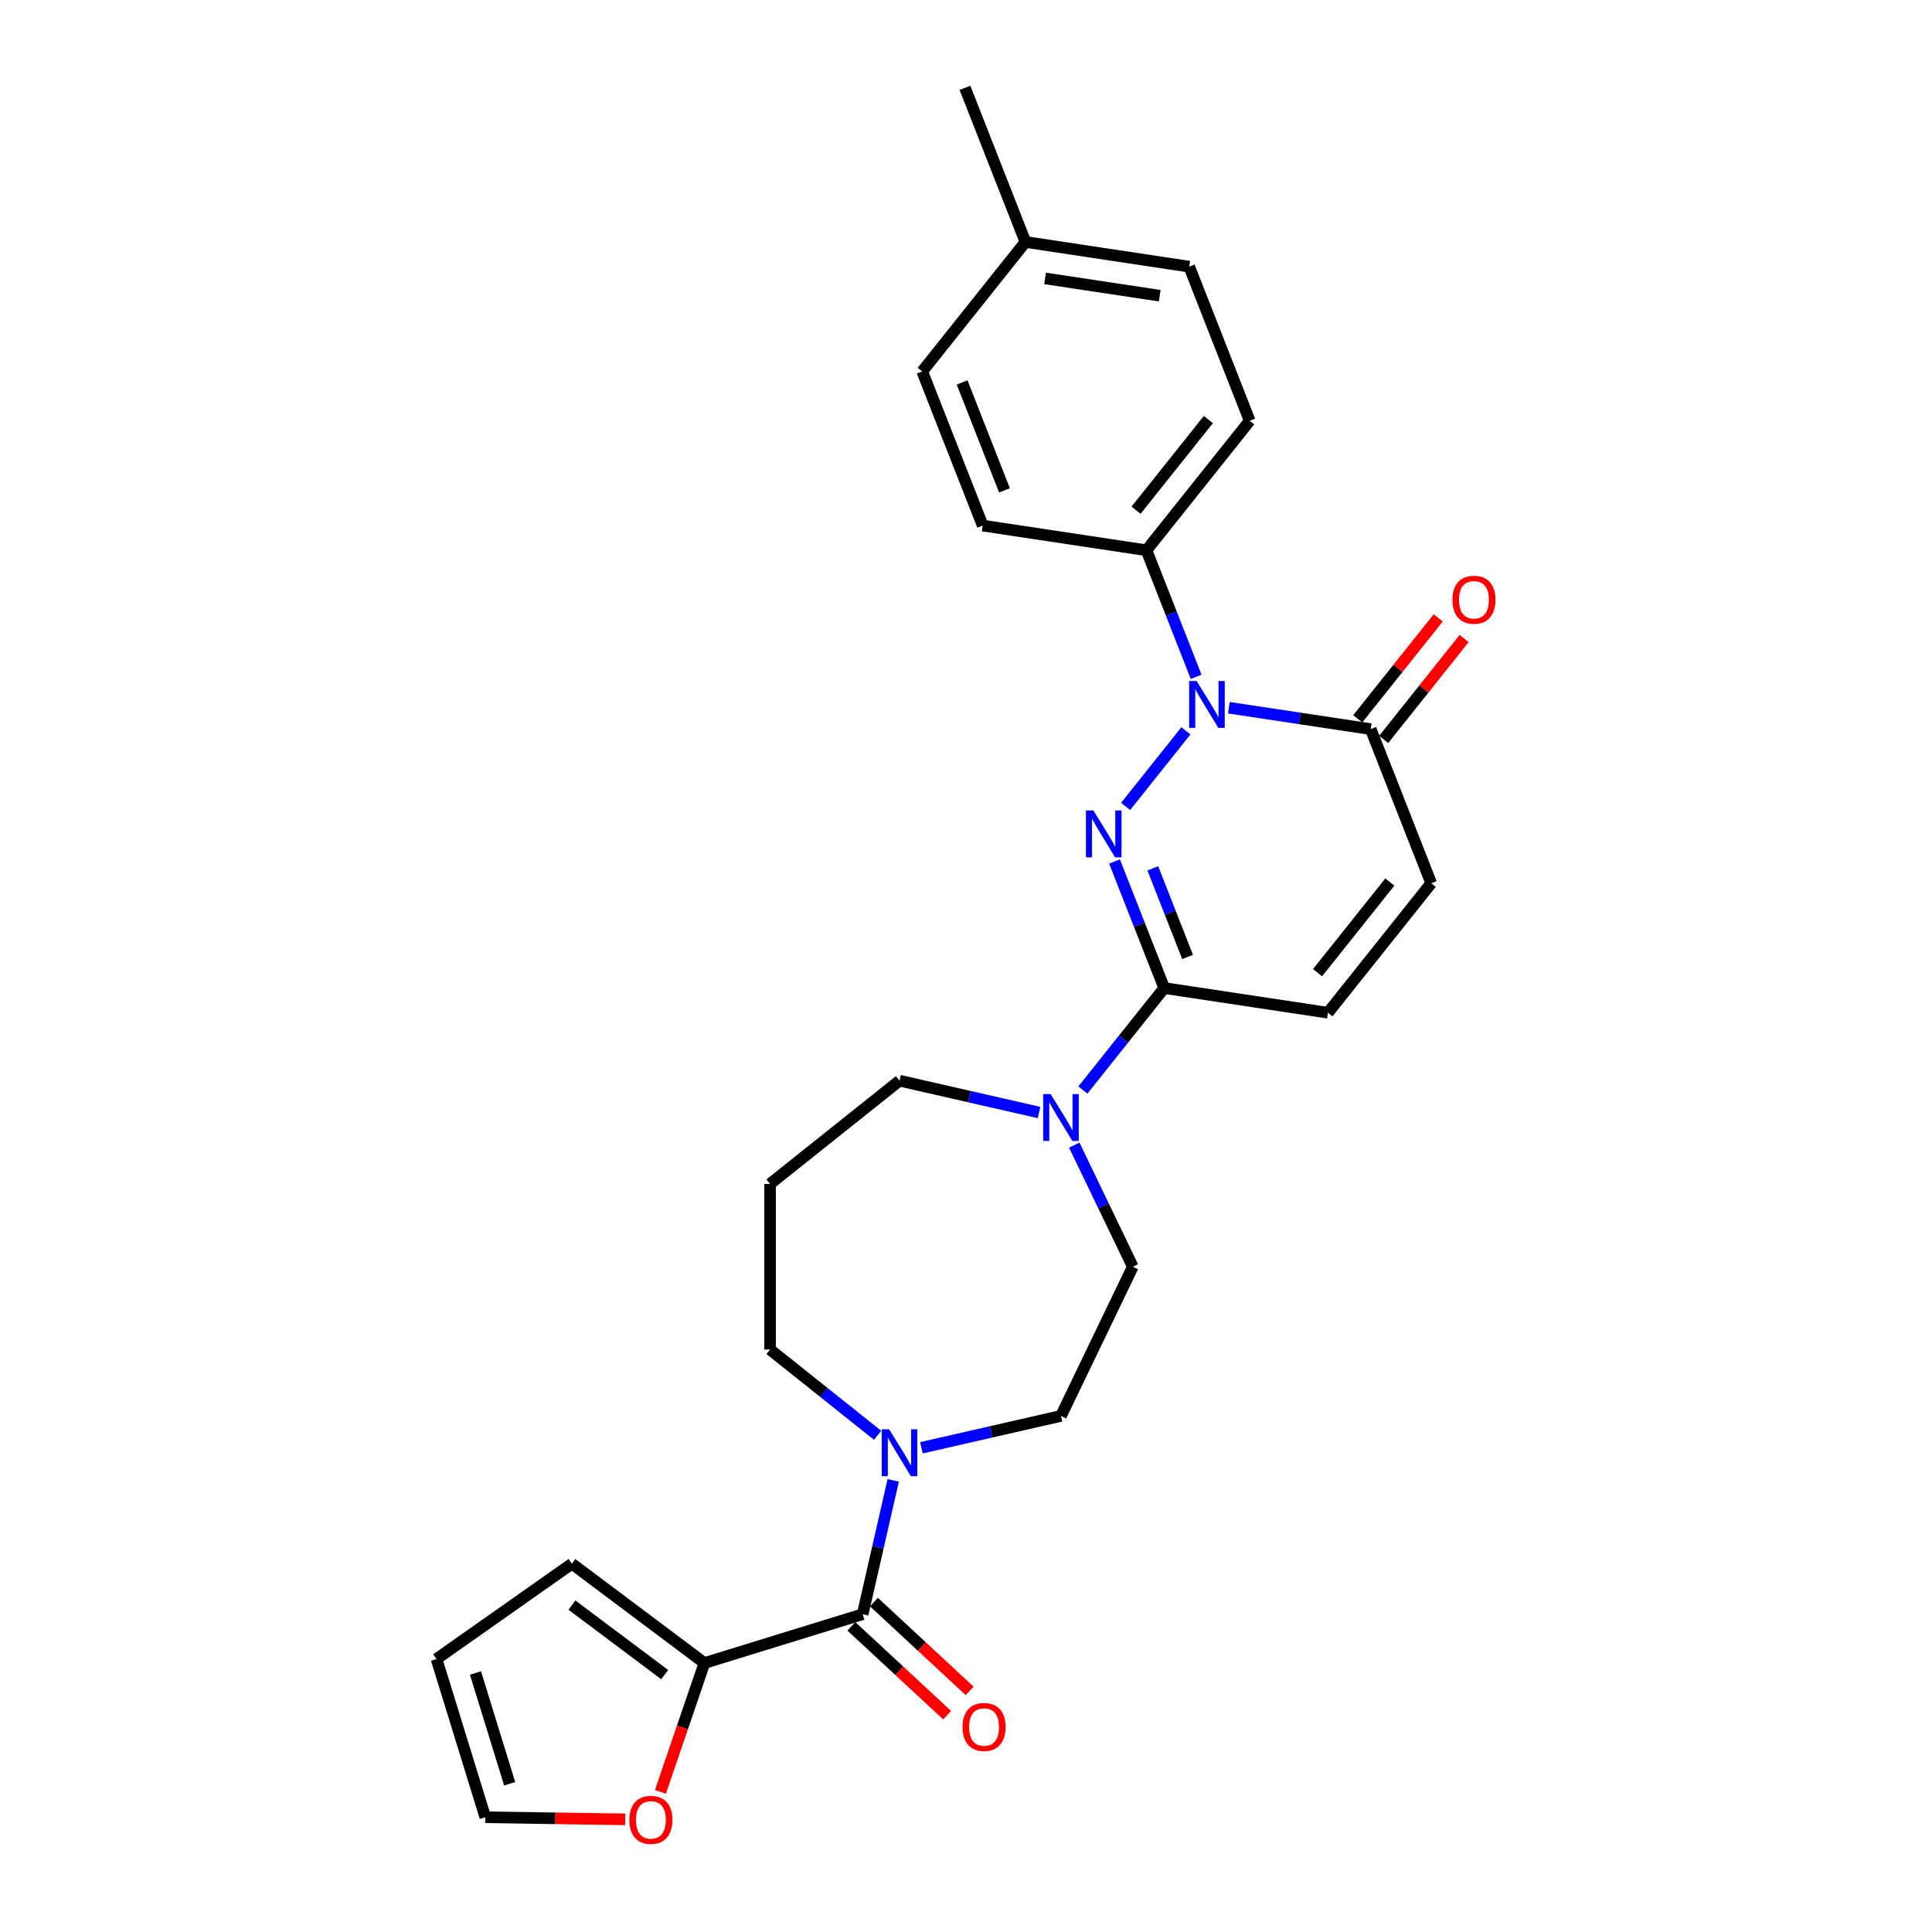 <?xml version='1.0' encoding='iso-8859-1'?>
<svg version='1.1' baseProfile='full'
              xmlns='http://www.w3.org/2000/svg'
                      xmlns:rdkit='http://www.rdkit.org/xml'
                      xmlns:xlink='http://www.w3.org/1999/xlink'
                  xml:space='preserve'
width='1000px' height='1000px' viewBox='0 0 1000 1000'>
<!-- END OF HEADER -->
<rect style='opacity:1.0;fill:#FFFFFF;stroke:none' width='1000' height='1000' x='0' y='0'> </rect>
<path class='bond-0' d='M 582.629,417.393 L 613.829,378.27' style='fill:none;fill-rule:evenodd;stroke:#0000FF;stroke-width:6px;stroke-linecap:butt;stroke-linejoin:miter;stroke-opacity:1' />
<path class='bond-1' d='M 576.885,445.904 L 589.74,478.658' style='fill:none;fill-rule:evenodd;stroke:#0000FF;stroke-width:6px;stroke-linecap:butt;stroke-linejoin:miter;stroke-opacity:1' />
<path class='bond-1' d='M 589.74,478.658 L 602.595,511.413' style='fill:none;fill-rule:evenodd;stroke:#000000;stroke-width:6px;stroke-linecap:butt;stroke-linejoin:miter;stroke-opacity:1' />
<path class='bond-1' d='M 596.699,449.467 L 605.698,472.395' style='fill:none;fill-rule:evenodd;stroke:#0000FF;stroke-width:6px;stroke-linecap:butt;stroke-linejoin:miter;stroke-opacity:1' />
<path class='bond-1' d='M 605.698,472.395 L 614.696,495.323' style='fill:none;fill-rule:evenodd;stroke:#000000;stroke-width:6px;stroke-linecap:butt;stroke-linejoin:miter;stroke-opacity:1' />
<path class='bond-3' d='M 636.071,366.321 L 672.775,371.853' style='fill:none;fill-rule:evenodd;stroke:#0000FF;stroke-width:6px;stroke-linecap:butt;stroke-linejoin:miter;stroke-opacity:1' />
<path class='bond-3' d='M 672.775,371.853 L 709.479,377.385' style='fill:none;fill-rule:evenodd;stroke:#000000;stroke-width:6px;stroke-linecap:butt;stroke-linejoin:miter;stroke-opacity:1' />
<path class='bond-9' d='M 619.118,350.33 L 606.262,317.576' style='fill:none;fill-rule:evenodd;stroke:#0000FF;stroke-width:6px;stroke-linecap:butt;stroke-linejoin:miter;stroke-opacity:1' />
<path class='bond-9' d='M 606.262,317.576 L 593.407,284.821' style='fill:none;fill-rule:evenodd;stroke:#000000;stroke-width:6px;stroke-linecap:butt;stroke-linejoin:miter;stroke-opacity:1' />
<path class='bond-4' d='M 602.595,511.413 L 581.548,537.804' style='fill:none;fill-rule:evenodd;stroke:#000000;stroke-width:6px;stroke-linecap:butt;stroke-linejoin:miter;stroke-opacity:1' />
<path class='bond-4' d='M 581.548,537.804 L 560.502,564.196' style='fill:none;fill-rule:evenodd;stroke:#0000FF;stroke-width:6px;stroke-linecap:butt;stroke-linejoin:miter;stroke-opacity:1' />
<path class='bond-7' d='M 602.595,511.413 L 687.352,524.188' style='fill:none;fill-rule:evenodd;stroke:#000000;stroke-width:6px;stroke-linecap:butt;stroke-linejoin:miter;stroke-opacity:1' />
<path class='bond-2' d='M 446.515,835.516 L 454.422,800.873' style='fill:none;fill-rule:evenodd;stroke:#000000;stroke-width:6px;stroke-linecap:butt;stroke-linejoin:miter;stroke-opacity:1' />
<path class='bond-2' d='M 454.422,800.873 L 462.329,766.231' style='fill:none;fill-rule:evenodd;stroke:#0000FF;stroke-width:6px;stroke-linecap:butt;stroke-linejoin:miter;stroke-opacity:1' />
<path class='bond-6' d='M 446.515,835.516 L 364.609,860.781' style='fill:none;fill-rule:evenodd;stroke:#000000;stroke-width:6px;stroke-linecap:butt;stroke-linejoin:miter;stroke-opacity:1' />
<path class='bond-13' d='M 440.685,841.799 L 465.459,864.786' style='fill:none;fill-rule:evenodd;stroke:#000000;stroke-width:6px;stroke-linecap:butt;stroke-linejoin:miter;stroke-opacity:1' />
<path class='bond-13' d='M 465.459,864.786 L 490.232,887.772' style='fill:none;fill-rule:evenodd;stroke:#FF0000;stroke-width:6px;stroke-linecap:butt;stroke-linejoin:miter;stroke-opacity:1' />
<path class='bond-13' d='M 452.345,829.233 L 477.119,852.219' style='fill:none;fill-rule:evenodd;stroke:#000000;stroke-width:6px;stroke-linecap:butt;stroke-linejoin:miter;stroke-opacity:1' />
<path class='bond-13' d='M 477.119,852.219 L 501.892,875.206' style='fill:none;fill-rule:evenodd;stroke:#FF0000;stroke-width:6px;stroke-linecap:butt;stroke-linejoin:miter;stroke-opacity:1' />
<path class='bond-15' d='M 716.18,382.729 L 737.002,356.619' style='fill:none;fill-rule:evenodd;stroke:#000000;stroke-width:6px;stroke-linecap:butt;stroke-linejoin:miter;stroke-opacity:1' />
<path class='bond-15' d='M 737.002,356.619 L 757.824,330.51' style='fill:none;fill-rule:evenodd;stroke:#FF0000;stroke-width:6px;stroke-linecap:butt;stroke-linejoin:miter;stroke-opacity:1' />
<path class='bond-15' d='M 702.777,372.041 L 723.599,345.931' style='fill:none;fill-rule:evenodd;stroke:#000000;stroke-width:6px;stroke-linecap:butt;stroke-linejoin:miter;stroke-opacity:1' />
<path class='bond-15' d='M 723.599,345.931 L 744.421,319.821' style='fill:none;fill-rule:evenodd;stroke:#FF0000;stroke-width:6px;stroke-linecap:butt;stroke-linejoin:miter;stroke-opacity:1' />
<path class='bond-27' d='M 709.479,377.385 L 740.793,457.174' style='fill:none;fill-rule:evenodd;stroke:#000000;stroke-width:6px;stroke-linecap:butt;stroke-linejoin:miter;stroke-opacity:1' />
<path class='bond-11' d='M 556.03,592.707 L 571.187,624.179' style='fill:none;fill-rule:evenodd;stroke:#0000FF;stroke-width:6px;stroke-linecap:butt;stroke-linejoin:miter;stroke-opacity:1' />
<path class='bond-11' d='M 571.187,624.179 L 586.343,655.652' style='fill:none;fill-rule:evenodd;stroke:#000000;stroke-width:6px;stroke-linecap:butt;stroke-linejoin:miter;stroke-opacity:1' />
<path class='bond-21' d='M 537.805,575.836 L 501.697,567.595' style='fill:none;fill-rule:evenodd;stroke:#0000FF;stroke-width:6px;stroke-linecap:butt;stroke-linejoin:miter;stroke-opacity:1' />
<path class='bond-21' d='M 501.697,567.595 L 465.588,559.354' style='fill:none;fill-rule:evenodd;stroke:#000000;stroke-width:6px;stroke-linecap:butt;stroke-linejoin:miter;stroke-opacity:1' />
<path class='bond-5' d='M 476.937,749.361 L 513.045,741.119' style='fill:none;fill-rule:evenodd;stroke:#0000FF;stroke-width:6px;stroke-linecap:butt;stroke-linejoin:miter;stroke-opacity:1' />
<path class='bond-5' d='M 513.045,741.119 L 549.153,732.878' style='fill:none;fill-rule:evenodd;stroke:#000000;stroke-width:6px;stroke-linecap:butt;stroke-linejoin:miter;stroke-opacity:1' />
<path class='bond-28' d='M 454.24,742.901 L 426.407,720.705' style='fill:none;fill-rule:evenodd;stroke:#0000FF;stroke-width:6px;stroke-linecap:butt;stroke-linejoin:miter;stroke-opacity:1' />
<path class='bond-28' d='M 426.407,720.705 L 398.575,698.509' style='fill:none;fill-rule:evenodd;stroke:#000000;stroke-width:6px;stroke-linecap:butt;stroke-linejoin:miter;stroke-opacity:1' />
<path class='bond-10' d='M 364.609,860.781 L 353.22,894.129' style='fill:none;fill-rule:evenodd;stroke:#000000;stroke-width:6px;stroke-linecap:butt;stroke-linejoin:miter;stroke-opacity:1' />
<path class='bond-10' d='M 353.22,894.129 L 341.83,927.477' style='fill:none;fill-rule:evenodd;stroke:#FF0000;stroke-width:6px;stroke-linecap:butt;stroke-linejoin:miter;stroke-opacity:1' />
<path class='bond-14' d='M 364.609,860.781 L 296.027,809.367' style='fill:none;fill-rule:evenodd;stroke:#000000;stroke-width:6px;stroke-linecap:butt;stroke-linejoin:miter;stroke-opacity:1' />
<path class='bond-14' d='M 344.039,866.785 L 296.031,830.796' style='fill:none;fill-rule:evenodd;stroke:#000000;stroke-width:6px;stroke-linecap:butt;stroke-linejoin:miter;stroke-opacity:1' />
<path class='bond-8' d='M 687.352,524.188 L 740.793,457.174' style='fill:none;fill-rule:evenodd;stroke:#000000;stroke-width:6px;stroke-linecap:butt;stroke-linejoin:miter;stroke-opacity:1' />
<path class='bond-8' d='M 681.965,503.447 L 719.374,456.538' style='fill:none;fill-rule:evenodd;stroke:#000000;stroke-width:6px;stroke-linecap:butt;stroke-linejoin:miter;stroke-opacity:1' />
<path class='bond-18' d='M 593.407,284.821 L 646.849,217.807' style='fill:none;fill-rule:evenodd;stroke:#000000;stroke-width:6px;stroke-linecap:butt;stroke-linejoin:miter;stroke-opacity:1' />
<path class='bond-18' d='M 588.021,264.081 L 625.43,217.171' style='fill:none;fill-rule:evenodd;stroke:#000000;stroke-width:6px;stroke-linecap:butt;stroke-linejoin:miter;stroke-opacity:1' />
<path class='bond-19' d='M 593.407,284.821 L 508.651,272.046' style='fill:none;fill-rule:evenodd;stroke:#000000;stroke-width:6px;stroke-linecap:butt;stroke-linejoin:miter;stroke-opacity:1' />
<path class='bond-16' d='M 323.62,941.695 L 287.411,941.154' style='fill:none;fill-rule:evenodd;stroke:#FF0000;stroke-width:6px;stroke-linecap:butt;stroke-linejoin:miter;stroke-opacity:1' />
<path class='bond-16' d='M 287.411,941.154 L 251.201,940.612' style='fill:none;fill-rule:evenodd;stroke:#000000;stroke-width:6px;stroke-linecap:butt;stroke-linejoin:miter;stroke-opacity:1' />
<path class='bond-12' d='M 586.343,655.652 L 549.153,732.878' style='fill:none;fill-rule:evenodd;stroke:#000000;stroke-width:6px;stroke-linecap:butt;stroke-linejoin:miter;stroke-opacity:1' />
<path class='bond-17' d='M 296.027,809.367 L 225.937,858.706' style='fill:none;fill-rule:evenodd;stroke:#000000;stroke-width:6px;stroke-linecap:butt;stroke-linejoin:miter;stroke-opacity:1' />
<path class='bond-30' d='M 251.201,940.612 L 225.937,858.706' style='fill:none;fill-rule:evenodd;stroke:#000000;stroke-width:6px;stroke-linecap:butt;stroke-linejoin:miter;stroke-opacity:1' />
<path class='bond-30' d='M 263.793,923.273 L 246.108,865.939' style='fill:none;fill-rule:evenodd;stroke:#000000;stroke-width:6px;stroke-linecap:butt;stroke-linejoin:miter;stroke-opacity:1' />
<path class='bond-23' d='M 646.849,217.807 L 615.534,138.018' style='fill:none;fill-rule:evenodd;stroke:#000000;stroke-width:6px;stroke-linecap:butt;stroke-linejoin:miter;stroke-opacity:1' />
<path class='bond-24' d='M 508.651,272.046 L 477.336,192.257' style='fill:none;fill-rule:evenodd;stroke:#000000;stroke-width:6px;stroke-linecap:butt;stroke-linejoin:miter;stroke-opacity:1' />
<path class='bond-24' d='M 519.911,253.815 L 497.991,197.963' style='fill:none;fill-rule:evenodd;stroke:#000000;stroke-width:6px;stroke-linecap:butt;stroke-linejoin:miter;stroke-opacity:1' />
<path class='bond-20' d='M 398.575,612.795 L 465.588,559.354' style='fill:none;fill-rule:evenodd;stroke:#000000;stroke-width:6px;stroke-linecap:butt;stroke-linejoin:miter;stroke-opacity:1' />
<path class='bond-22' d='M 398.575,612.795 L 398.575,698.509' style='fill:none;fill-rule:evenodd;stroke:#000000;stroke-width:6px;stroke-linecap:butt;stroke-linejoin:miter;stroke-opacity:1' />
<path class='bond-29' d='M 615.534,138.018 L 530.778,125.243' style='fill:none;fill-rule:evenodd;stroke:#000000;stroke-width:6px;stroke-linecap:butt;stroke-linejoin:miter;stroke-opacity:1' />
<path class='bond-29' d='M 600.266,153.053 L 540.936,144.111' style='fill:none;fill-rule:evenodd;stroke:#000000;stroke-width:6px;stroke-linecap:butt;stroke-linejoin:miter;stroke-opacity:1' />
<path class='bond-25' d='M 477.336,192.257 L 530.778,125.243' style='fill:none;fill-rule:evenodd;stroke:#000000;stroke-width:6px;stroke-linecap:butt;stroke-linejoin:miter;stroke-opacity:1' />
<path class='bond-26' d='M 530.778,125.243 L 499.463,45.455' style='fill:none;fill-rule:evenodd;stroke:#000000;stroke-width:6px;stroke-linecap:butt;stroke-linejoin:miter;stroke-opacity:1' />
<path  class='atom-0' d='M 565.915 419.487
L 573.869 432.344
Q 574.657 433.612, 575.926 435.91
Q 577.195 438.207, 577.263 438.344
L 577.263 419.487
L 580.486 419.487
L 580.486 443.761
L 577.16 443.761
L 568.623 429.704
Q 567.629 428.058, 566.566 426.173
Q 565.537 424.287, 565.229 423.704
L 565.229 443.761
L 562.075 443.761
L 562.075 419.487
L 565.915 419.487
' fill='#0000FF'/>
<path  class='atom-1' d='M 619.356 352.473
L 627.311 365.33
Q 628.099 366.599, 629.368 368.896
Q 630.636 371.193, 630.705 371.33
L 630.705 352.473
L 633.928 352.473
L 633.928 376.747
L 630.602 376.747
L 622.065 362.69
Q 621.071 361.044, 620.008 359.159
Q 618.979 357.273, 618.671 356.69
L 618.671 376.747
L 615.516 376.747
L 615.516 352.473
L 619.356 352.473
' fill='#0000FF'/>
<path  class='atom-5' d='M 543.788 566.29
L 551.742 579.147
Q 552.53 580.415, 553.799 582.712
Q 555.068 585.01, 555.136 585.147
L 555.136 566.29
L 558.359 566.29
L 558.359 590.564
L 555.033 590.564
L 546.496 576.507
Q 545.502 574.861, 544.439 572.975
Q 543.41 571.09, 543.102 570.507
L 543.102 590.564
L 539.948 590.564
L 539.948 566.29
L 543.788 566.29
' fill='#0000FF'/>
<path  class='atom-6' d='M 460.223 739.814
L 468.177 752.671
Q 468.966 753.94, 470.234 756.237
Q 471.503 758.534, 471.571 758.671
L 471.571 739.814
L 474.794 739.814
L 474.794 764.088
L 471.468 764.088
L 462.931 750.031
Q 461.937 748.385, 460.874 746.5
Q 459.846 744.614, 459.537 744.031
L 459.537 764.088
L 456.383 764.088
L 456.383 739.814
L 460.223 739.814
' fill='#0000FF'/>
<path  class='atom-11' d='M 325.763 941.963
Q 325.763 936.134, 328.643 932.877
Q 331.523 929.62, 336.906 929.62
Q 342.289 929.62, 345.169 932.877
Q 348.049 936.134, 348.049 941.963
Q 348.049 947.86, 345.134 951.22
Q 342.22 954.545, 336.906 954.545
Q 331.557 954.545, 328.643 951.22
Q 325.763 947.894, 325.763 941.963
M 336.906 951.803
Q 340.609 951.803, 342.597 949.334
Q 344.62 946.831, 344.62 941.963
Q 344.62 937.197, 342.597 934.797
Q 340.609 932.363, 336.906 932.363
Q 333.203 932.363, 331.18 934.763
Q 329.191 937.163, 329.191 941.963
Q 329.191 946.865, 331.18 949.334
Q 333.203 951.803, 336.906 951.803
' fill='#FF0000'/>
<path  class='atom-14' d='M 498.205 893.885
Q 498.205 888.056, 501.085 884.799
Q 503.965 881.542, 509.348 881.542
Q 514.731 881.542, 517.611 884.799
Q 520.491 888.056, 520.491 893.885
Q 520.491 899.782, 517.577 903.142
Q 514.662 906.468, 509.348 906.468
Q 503.999 906.468, 501.085 903.142
Q 498.205 899.816, 498.205 893.885
M 509.348 903.725
Q 513.051 903.725, 515.039 901.256
Q 517.062 898.753, 517.062 893.885
Q 517.062 889.119, 515.039 886.719
Q 513.051 884.285, 509.348 884.285
Q 505.645 884.285, 503.622 886.685
Q 501.634 889.085, 501.634 893.885
Q 501.634 898.788, 503.622 901.256
Q 505.645 903.725, 509.348 903.725
' fill='#FF0000'/>
<path  class='atom-16' d='M 751.778 310.44
Q 751.778 304.611, 754.658 301.354
Q 757.538 298.097, 762.92 298.097
Q 768.303 298.097, 771.183 301.354
Q 774.063 304.611, 774.063 310.44
Q 774.063 316.337, 771.149 319.697
Q 768.235 323.023, 762.92 323.023
Q 757.572 323.023, 754.658 319.697
Q 751.778 316.371, 751.778 310.44
M 762.92 320.28
Q 766.623 320.28, 768.612 317.811
Q 770.635 315.308, 770.635 310.44
Q 770.635 305.674, 768.612 303.274
Q 766.623 300.84, 762.92 300.84
Q 759.218 300.84, 757.195 303.24
Q 755.206 305.64, 755.206 310.44
Q 755.206 315.343, 757.195 317.811
Q 759.218 320.28, 762.92 320.28
' fill='#FF0000'/>
</svg>
